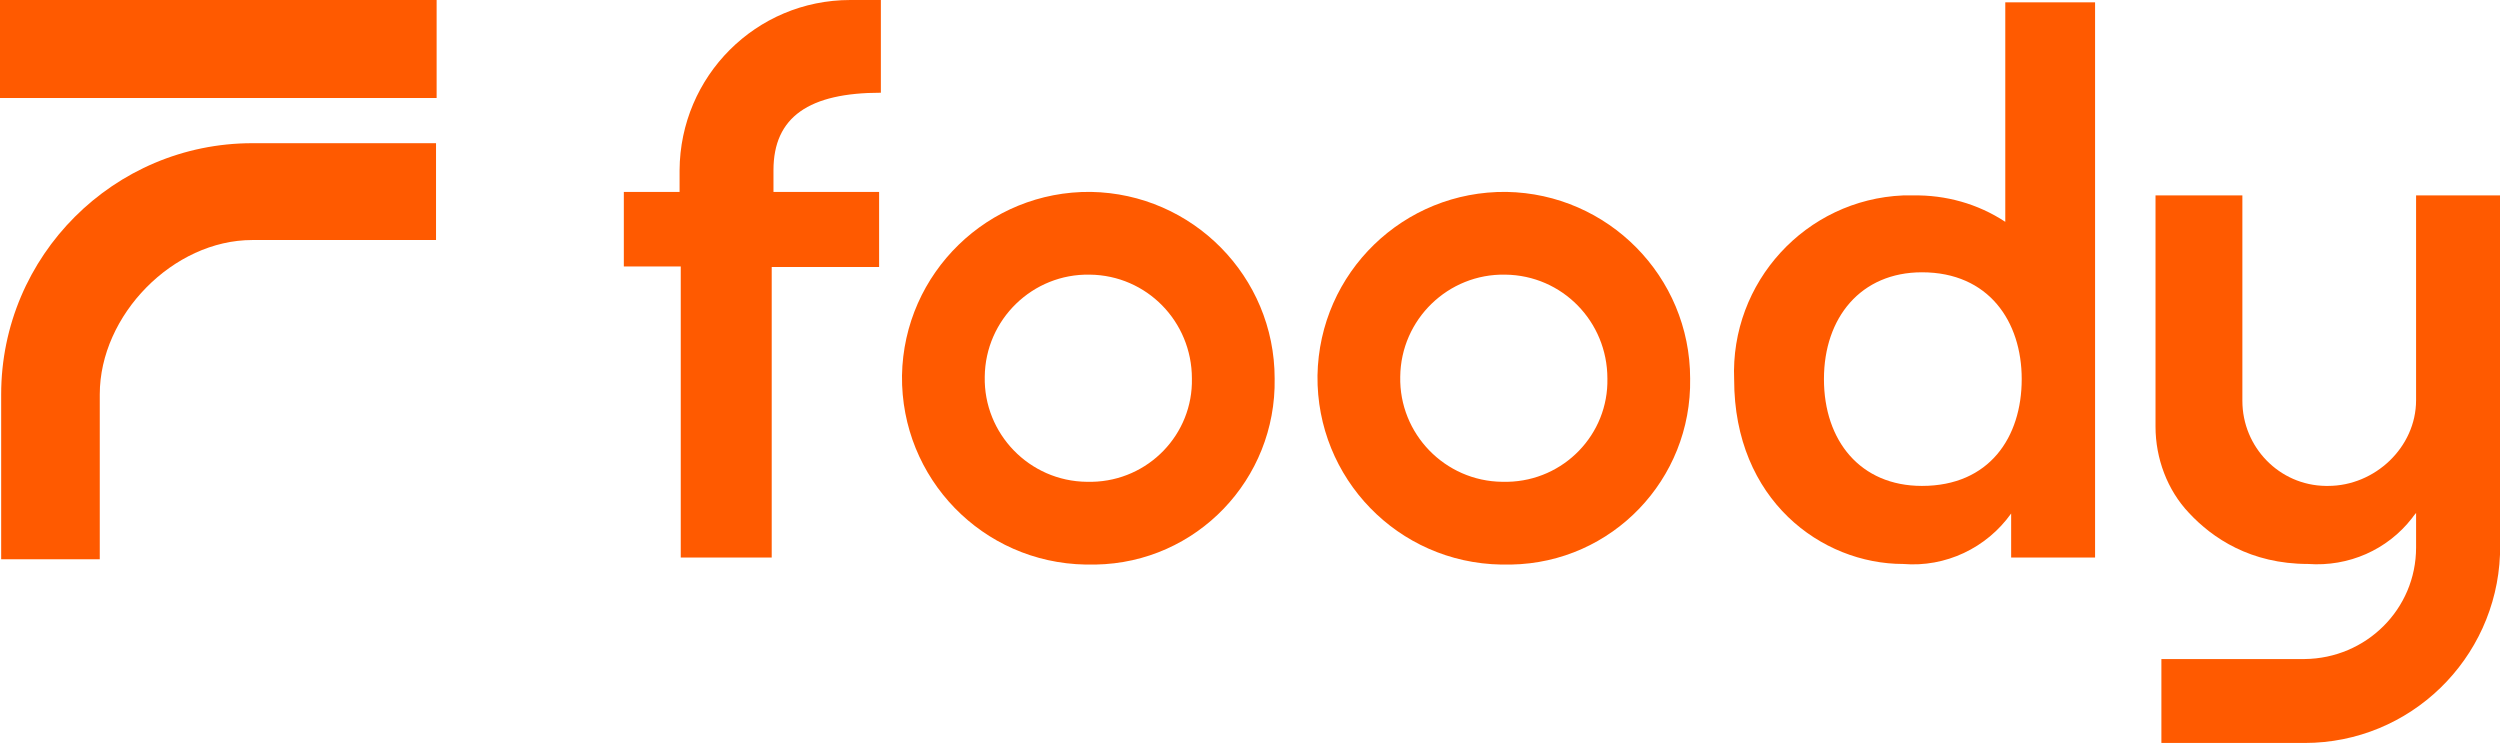 <?xml version="1.0" encoding="utf-8"?>
<!-- Generator: Adobe Illustrator 27.7.0, SVG Export Plug-In . SVG Version: 6.00 Build 0)  -->
<svg version="1.1" id="Layer_1" xmlns="http://www.w3.org/2000/svg" xmlns:xlink="http://www.w3.org/1999/xlink" x="0px" y="0px"
	 viewBox="0 0 426 126.6" style="enable-background:new 0 0 426 126.6;" xml:space="preserve">
<style type="text/css">
	.st0{fill:#FF5A00;}
</style>
<g>
	<g>
		<g>
			<path class="st0" d="M17,95.3H0.2V67.2c0-23.6,19.2-42.8,42.8-42.8h31.3v16.5H43c-13.5,0-26,12.8-26,26.3V95.3z"/>
			<rect class="st0" width="74.4" height="16.7"/>
		</g>
	</g>
	<g>
		<path class="st0" d="M341.7,37.8c-4.7-3.1-10.2-4.6-15.7-4.5c-0.6,0-1.1,0-1.7,0c-16.6,0.7-29.5,14.8-28.8,31.4
			c0,20.5,14.9,31.4,28.8,31.4c7.2,0.6,14.2-2.7,18.4-8.6V95H357V0.4h-15.3V37.8z M327.5,82.8c-10.5,0-16.7-7.7-16.7-18.2
			c0-10.5,6.3-18.2,16.7-18.2c11.4,0,17,8.4,17,18.2C344.5,74.5,339,82.8,327.5,82.8z"/>
		<path class="st0" d="M185.9,32.7C168.4,32.5,154,46.5,153.7,64c-0.2,17.5,13.7,31.9,31.3,32.2c0.6,0,1.1,0,1.7,0
			c17.2-0.3,30.8-14.5,30.5-31.7C217.2,47.1,203.2,33,185.9,32.7z M186.1,82.1c-0.3,0-0.6,0-0.9,0c-9.8-0.1-17.6-8.2-17.4-17.9
			c0.1-9.8,8.2-17.6,17.9-17.4c9.7,0.1,17.4,8,17.4,17.7C203.3,74,195.7,81.9,186.1,82.1z"/>
		<path class="st0" d="M256.7,32.7c-17.5-0.2-31.9,13.7-32.2,31.3c-0.2,17.5,13.7,31.9,31.3,32.2c0.6,0,1.1,0,1.7,0
			c17.2-0.3,30.8-14.5,30.5-31.7C288,47.1,274,33,256.7,32.7z M256.9,82.1c-0.3,0-0.6,0-0.9,0c-9.8-0.1-17.6-8.2-17.4-17.9
			c0.1-9.8,8.2-17.6,17.9-17.4c9.7,0.1,17.4,8,17.4,17.7C274.1,74,266.5,81.9,256.9,82.1z"/>
		<path class="st0" d="M115.8,29v3.7h-9.5v12.7h9.7V95h15.5V45.5h18.3V32.7h-18V29c0-9.1,6.1-13.2,18.3-13.2h0V0h-5.2
			C128.8,0,115.9,13,115.8,29z"/>
		<path class="st0" d="M411.7,33.3v34.9c0,8-7,14.6-15,14.6c-0.1,0-0.1,0-0.2,0c-0.1,0-0.1,0-0.2,0c-7.9-0.1-14.2-6.6-14.2-14.5
			l0-35h-14.8v39.4c0,5.4,2,10.8,5.7,14.7c4,4.3,10.5,8.7,20.3,8.7c6.9,0.5,13.5-2.4,17.7-7.8c0,0,0.5-0.7,0.7-0.9v5.9
			c0,10.5-8.5,18.9-19,19h-24.4v14.3h24.4c18,0,32.6-14.3,33.3-32.1l0-61.2H411.7z"/>
	</g>
</g>
</svg>
